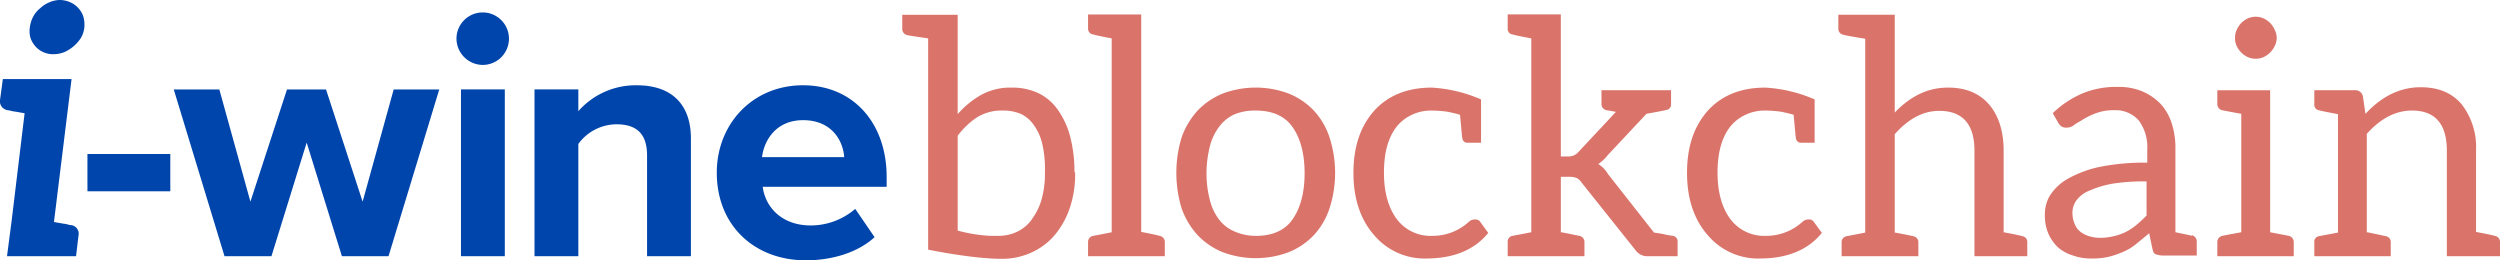 <svg xmlns="http://www.w3.org/2000/svg" width="488.782" height="50.9" viewBox="0 0 488.782 50.9">
  <g id="Raggruppa_62100" data-name="Raggruppa 62100" transform="translate(362.642 -10435.875)">
    <path id="Tracciato_44993" data-name="Tracciato 44993" d="M409.693,157.006l-.472,3.982h-13.5l.875-6.682,2.567-21.266c-.813-.136-1.485-.271-1.957-.339a5.371,5.371,0,0,1-.949-.2,2.3,2.3,0,0,1-.4-.068,1.744,1.744,0,0,1-1.486-2.093l.536-3.982h13.435L404.9,154.306c.81.133,1.486.268,1.957.336a5.265,5.265,0,0,1,.946.2,1.511,1.511,0,0,0,.472.068,1.7,1.7,0,0,1,1.418,2.093m.475-38.683a7.425,7.425,0,0,1-3.242,2.768,5.827,5.827,0,0,1-2.161.407,4.6,4.6,0,0,1-1.957-.407,4.409,4.409,0,0,1-1.55-1.147,4.916,4.916,0,0,1-.949-1.621,5.007,5.007,0,0,1-.133-2.025,6.234,6.234,0,0,1,.675-2.161,5.266,5.266,0,0,1,1.35-1.621,6.07,6.07,0,0,1,1.757-1.147,5.529,5.529,0,0,1,2.093-.472,5.286,5.286,0,0,1,2.093.472,4.446,4.446,0,0,1,1.55,1.147,4.293,4.293,0,0,1,.946,1.621,5.731,5.731,0,0,1,.2,2.161,5.163,5.163,0,0,1-.675,2.025" transform="translate(-756.993 10324.977)" fill="#0045ab"/>
    <rect id="Rettangolo_1122" data-name="Rettangolo 1122" width="16.2" height="7.292" transform="translate(-345.546 10465.983)" fill="#0045ab"/>
    <path id="Tracciato_44994" data-name="Tracciato 44994" d="M431.864,127.226l-6.885,22.21H415.8l-9.924-32.605h8.91l6.078,21.941,7.154-21.941h7.628l7.157,21.941,6.075-21.941h8.91l-9.921,32.605h-9.114Z" transform="translate(-734.548 10336.529)" fill="#0045ab"/>
    <path id="Tracciato_44995" data-name="Tracciato 44995" d="M424.63,116.854a5.13,5.13,0,1,1,5.129,5.132,5.173,5.173,0,0,1-5.129-5.132m.878,9.924h8.571v32.608h-8.571Z" transform="translate(-698.024 10326.581)" fill="#0045ab"/>
    <path id="Tracciato_44996" data-name="Tracciato 44996" d="M451.811,130.258c0-4.521-2.364-6.075-6.007-6.075a9.291,9.291,0,0,0-7.428,3.846v21.941h-8.571V117.363h8.571v4.253a14.937,14.937,0,0,1,11.41-5.061c7.156,0,10.6,4.05,10.6,10.4v23.02h-8.574Z" transform="translate(-687.945 10335.993)" fill="#0045ab"/>
    <path id="Tracciato_44997" data-name="Tracciato 44997" d="M458.774,116.555c9.718,0,16.335,7.289,16.335,17.956V136.4H450.874c.539,4.118,3.85,7.56,9.382,7.56a13.336,13.336,0,0,0,8.71-3.239l3.782,5.532c-3.31,3.039-8.374,4.524-13.438,4.524-9.921,0-17.414-6.682-17.414-17.146,0-9.453,6.95-17.081,16.878-17.081M450.739,130.6h16.067c-.2-3.107-2.364-7.224-8.032-7.224-5.335,0-7.628,3.982-8.035,7.224" transform="translate(-664.398 10335.993)" fill="#0045ab"/>
    <path id="Tracciato_44998" data-name="Tracciato 44998" d="M488,142.662v.195a20.232,20.232,0,0,1-1.155,7.118,16.235,16.235,0,0,1-3.08,5.258,13.091,13.091,0,0,1-4.486,3.207,13.683,13.683,0,0,1-5.645,1.152c-5.771,0-14.366-1.795-14.366-1.795v-41.3c-.769-.127-3.593-.513-4.106-.64a1.237,1.237,0,0,1-.961-1.22v-2.756h10.838v19.433a17.371,17.371,0,0,1,4.619-3.785,11.818,11.818,0,0,1,5.9-1.412,12,12,0,0,1,5.132,1.029,9.778,9.778,0,0,1,3.849,3.2,15.926,15.926,0,0,1,2.435,5.132,26.776,26.776,0,0,1,.9,7.183Zm-8.4,9.108a11.86,11.86,0,0,0,1.86-3.849,18.609,18.609,0,0,0,.643-4.872v-.513a22.182,22.182,0,0,0-.513-5.388,10.507,10.507,0,0,0-1.668-3.72,6.426,6.426,0,0,0-2.567-2.181,8.863,8.863,0,0,0-3.525-.643,9.014,9.014,0,0,0-4.94,1.285,14.712,14.712,0,0,0-3.847,3.655v18.534a30.287,30.287,0,0,0,6.411,1.026h1.671a8.568,8.568,0,0,0,3.463-.769,7.749,7.749,0,0,0,2.95-2.438Z" transform="translate(-640.443 10326.885)" fill="#da736a"/>
    <path id="Tracciato_44999" data-name="Tracciato 44999" d="M481.532,156.367v2.759H466.523v-2.759a1.187,1.187,0,0,1,1.029-1.22l3.59-.7V116.537c-2.054-.383-3.207-.64-3.59-.766a1.127,1.127,0,0,1-1.029-1.155v-2.759h10.393v42.521c2.051.386,3.2.643,3.587.769a1.187,1.187,0,0,1,1.029,1.22" transform="translate(-616.436 10326.842)" fill="#da736a"/>
    <path id="Tracciato_45000" data-name="Tracciato 45000" d="M494.312,117.863a13.964,13.964,0,0,1,4.94,3.334,14.3,14.3,0,0,1,3.08,5.258,22.6,22.6,0,0,1,0,13.853,14.25,14.25,0,0,1-3.08,5.258,13.971,13.971,0,0,1-4.94,3.337,18.415,18.415,0,0,1-12.825,0,14,14,0,0,1-4.94-3.337,15.26,15.26,0,0,1-3.139-5.258,23.835,23.835,0,0,1,0-13.853,15.316,15.316,0,0,1,3.139-5.258,13.992,13.992,0,0,1,4.94-3.334,18.371,18.371,0,0,1,12.825,0m.772,24.627c1.539-2.181,2.373-5.2,2.373-9.043s-.834-6.862-2.373-9.043S491.1,121.2,487.9,121.2a10.4,10.4,0,0,0-4.23.769,7.732,7.732,0,0,0-2.951,2.438,10.626,10.626,0,0,0-1.8,3.847,21.828,21.828,0,0,0-.642,5.261,20.709,20.709,0,0,0,.642,5.129,10.617,10.617,0,0,0,1.8,3.849,7.406,7.406,0,0,0,2.951,2.308,10.276,10.276,0,0,0,4.23.9c3.207,0,5.647-1.026,7.186-3.207" transform="translate(-605.031 10336.291)" fill="#da736a"/>
    <path id="Tracciato_45001" data-name="Tracciato 45001" d="M498.429,150.122A12.892,12.892,0,0,1,488.3,145.7c-2.759-3.08-4.171-7.183-4.171-12.315,0-5,1.285-8.919,3.914-11.993,2.756-3.142,6.605-4.681,11.416-4.681a28.317,28.317,0,0,1,9.618,2.308v8.465h-2.564a.964.964,0,0,1-1.091-.9c-.062-.259-.127-1.029-.257-2.441s-.192-2.051-.192-2.113c-1.026-.321-1.8-.451-2.308-.581a23.749,23.749,0,0,0-3.593-.253,8.792,8.792,0,0,0-3.525.834,8.234,8.234,0,0,0-3.015,2.37c-1.668,2.184-2.438,5.132-2.438,8.981s.9,6.927,2.564,9.108a8.229,8.229,0,0,0,6.862,3.207A10.494,10.494,0,0,0,506.638,143a1.726,1.726,0,0,1,1.282-.513,1.1,1.1,0,0,1,1.026.513l1.539,2.116c-2.691,3.334-6.8,5-12.055,5" transform="translate(-582.156 10336.293)" fill="#da736a"/>
    <path id="Tracciato_45002" data-name="Tracciato 45002" d="M526.616,155.148a1.07,1.07,0,0,1,.964,1.155v2.821h-6.031a2.771,2.771,0,0,1-2.178-1.152l-10.646-13.34a2.233,2.233,0,0,0-.961-.834,4.292,4.292,0,0,0-1.477-.195h-1.539v10.841c.256,0,1.412.256,3.59.7a1.183,1.183,0,0,1,1.026,1.22v2.756H494.358v-2.756a1.13,1.13,0,0,1,.961-1.22l3.655-.7V116.539q-3.077-.575-3.655-.769a1.067,1.067,0,0,1-.961-1.152v-2.762h10.39v27.772h1.412a2.558,2.558,0,0,0,2.051-.9l7.31-7.826c-.256,0-.513-.13-.769-.13-.513-.127-.769-.127-1.026-.189a1.187,1.187,0,0,1-1.029-1.22v-2.694h13.6v2.694a1.077,1.077,0,0,1-.837,1.155c-.51.127-1.857.383-3.973.769l-7.569,8.079a7.68,7.68,0,0,1-1.857,1.733,5.758,5.758,0,0,1,1.922,1.987l8.978,11.419,1.668.256a13.337,13.337,0,0,0,2.051.383Z" transform="translate(-562.227 10326.84)" fill="#da736a"/>
    <path id="Tracciato_45003" data-name="Tracciato 45003" d="M520.558,150.122a12.892,12.892,0,0,1-10.134-4.424c-2.759-3.08-4.171-7.183-4.171-12.315,0-5,1.285-8.919,3.914-11.993,2.756-3.142,6.605-4.681,11.416-4.681a28.318,28.318,0,0,1,9.618,2.308v8.465h-2.564a.964.964,0,0,1-1.091-.9c-.062-.259-.127-1.029-.257-2.441s-.192-2.051-.192-2.113c-1.026-.321-1.8-.451-2.308-.581a23.753,23.753,0,0,0-3.593-.253,8.792,8.792,0,0,0-3.525.834,8.232,8.232,0,0,0-3.015,2.37c-1.668,2.184-2.438,5.132-2.438,8.981s.9,6.927,2.564,9.108a8.23,8.23,0,0,0,6.862,3.207A10.5,10.5,0,0,0,528.767,143a1.725,1.725,0,0,1,1.282-.513,1.1,1.1,0,0,1,1.026.513l1.539,2.116c-2.691,3.334-6.8,5-12.055,5" transform="translate(-539.059 10336.293)" fill="#da736a"/>
    <path id="Tracciato_45004" data-name="Tracciato 45004" d="M537.712,126.116c3.463,0,6.157,1.091,8.079,3.334,1.86,2.181,2.821,5.261,2.821,8.981V154.4q3.086.575,3.658.769a1.134,1.134,0,0,1,.964,1.217v2.694H542.905v-20.65c0-5.132-2.308-7.761-6.862-7.761-3.207,0-6.028,1.539-8.722,4.554v19.241l.766.127c1.671.321,2.567.513,2.824.578a1.182,1.182,0,0,1,1.026,1.217v2.694H516.932v-2.694a1.182,1.182,0,0,1,1.026-1.217l3.593-.7V116.561c-2.44-.386-3.849-.643-4.235-.769a1.185,1.185,0,0,1-1.026-1.22v-2.694h11.032v19.115c3.08-3.207,6.479-4.875,10.39-4.875" transform="translate(-519.516 10326.883)" fill="#da736a"/>
    <path id="Tracciato_45005" data-name="Tracciato 45005" d="M558.722,145.653a1.24,1.24,0,0,1,.961,1.22v2.756h-6.67a4.262,4.262,0,0,1-1.347-.253c-.383-.13-.51-.516-.637-1.029l-.646-3.077c-.9.769-1.8,1.474-2.564,2.116a10.455,10.455,0,0,1-2.564,1.539,18.045,18.045,0,0,1-2.824.961,14.468,14.468,0,0,1-3.463.321,10.024,10.024,0,0,1-3.463-.578,8.269,8.269,0,0,1-2.889-1.539,8.591,8.591,0,0,1-1.922-2.694,8.97,8.97,0,0,1-.7-3.846,7.044,7.044,0,0,1,1.029-3.72,9.885,9.885,0,0,1,3.458-3.207,21.75,21.75,0,0,1,6.16-2.311,43.441,43.441,0,0,1,9.364-.831v-2.5a8.741,8.741,0,0,0-1.665-5.771,6.02,6.02,0,0,0-4.813-1.99,9.423,9.423,0,0,0-3.528.578,14.165,14.165,0,0,0-2.438,1.155c-.7.448-1.347.769-1.86,1.153a2.287,2.287,0,0,1-1.477.516,1.732,1.732,0,0,1-1.023-.259,2.439,2.439,0,0,1-.643-.769l-1.026-1.8a19.379,19.379,0,0,1,5.771-3.849,17.155,17.155,0,0,1,6.927-1.282,11.793,11.793,0,0,1,4.875.9A10.809,10.809,0,0,1,552.63,120a10.286,10.286,0,0,1,2.181,3.847,15.742,15.742,0,0,1,.7,5v16.226c.9.192,2.821.575,3.207.7Zm-8.851-10.517a39.315,39.315,0,0,0-6.67.448,19.8,19.8,0,0,0-4.489,1.347,5.872,5.872,0,0,0-2.564,1.925,4.227,4.227,0,0,0-.772,2.438,5.492,5.492,0,0,0,.448,2.181,3.542,3.542,0,0,0,1.155,1.539,5.217,5.217,0,0,0,1.668.834,7.361,7.361,0,0,0,2.116.318,11.549,11.549,0,0,0,2.694-.318,10.738,10.738,0,0,0,2.376-.834,12.308,12.308,0,0,0,2.116-1.412,25.977,25.977,0,0,0,1.922-1.8Z" transform="translate(-492.833 10336.206)" fill="#da736a"/>
    <path id="Tracciato_45006" data-name="Tracciato 45006" d="M556.37,156.07v2.759H541.429V156.07a1.231,1.231,0,0,1,.961-1.217c.575-.13,3.72-.707,3.72-.707V130.992s-3.145-.575-3.72-.7a1.234,1.234,0,0,1-.961-1.217v-2.694h10.325v27.769s3.077.578,3.655.707a1.231,1.231,0,0,1,.961,1.217m-11.159-38.353a3.322,3.322,0,0,1-.318-1.539,3.587,3.587,0,0,1,.318-1.6,4.962,4.962,0,0,1,.9-1.347,4.662,4.662,0,0,1,1.282-.9,3.845,3.845,0,0,1,3.077,0,4.632,4.632,0,0,1,1.285.9,4.821,4.821,0,0,1,.9,1.347,3.681,3.681,0,0,1,.386,1.6,3.417,3.417,0,0,1-.386,1.539,4.547,4.547,0,0,1-.9,1.285,4.623,4.623,0,0,1-1.285.9,3.845,3.845,0,0,1-3.077,0,4.494,4.494,0,0,1-2.181-2.181" transform="translate(-470.555 10327.136)" fill="#da736a"/>
    <path id="Tracciato_45007" data-name="Tracciato 45007" d="M557.867,121.882q4.81-5.195,10.776-5.2c3.463,0,6.157,1.091,8.079,3.4A13.688,13.688,0,0,1,579.481,129v15.97q3.077.579,3.655.769a1.187,1.187,0,0,1,1.029,1.22v2.756H573.772v-20.65c0-5.132-2.243-7.826-6.8-7.826-3.207,0-6.157,1.542-8.849,4.554v19.241c.127,0,1.409.256,3.72.769a1.133,1.133,0,0,1,.961,1.217v2.694H547.863v-2.694a1.085,1.085,0,0,1,.9-1.217l3.723-.7V121.944c-2.051-.383-3.337-.64-3.723-.766a1.086,1.086,0,0,1-.9-1.22v-2.694h7.953a1.51,1.51,0,0,1,1.539,1.155l.513,3.525Z" transform="translate(-458.025 10336.249)" fill="#da736a"/>
  </g>
</svg>
